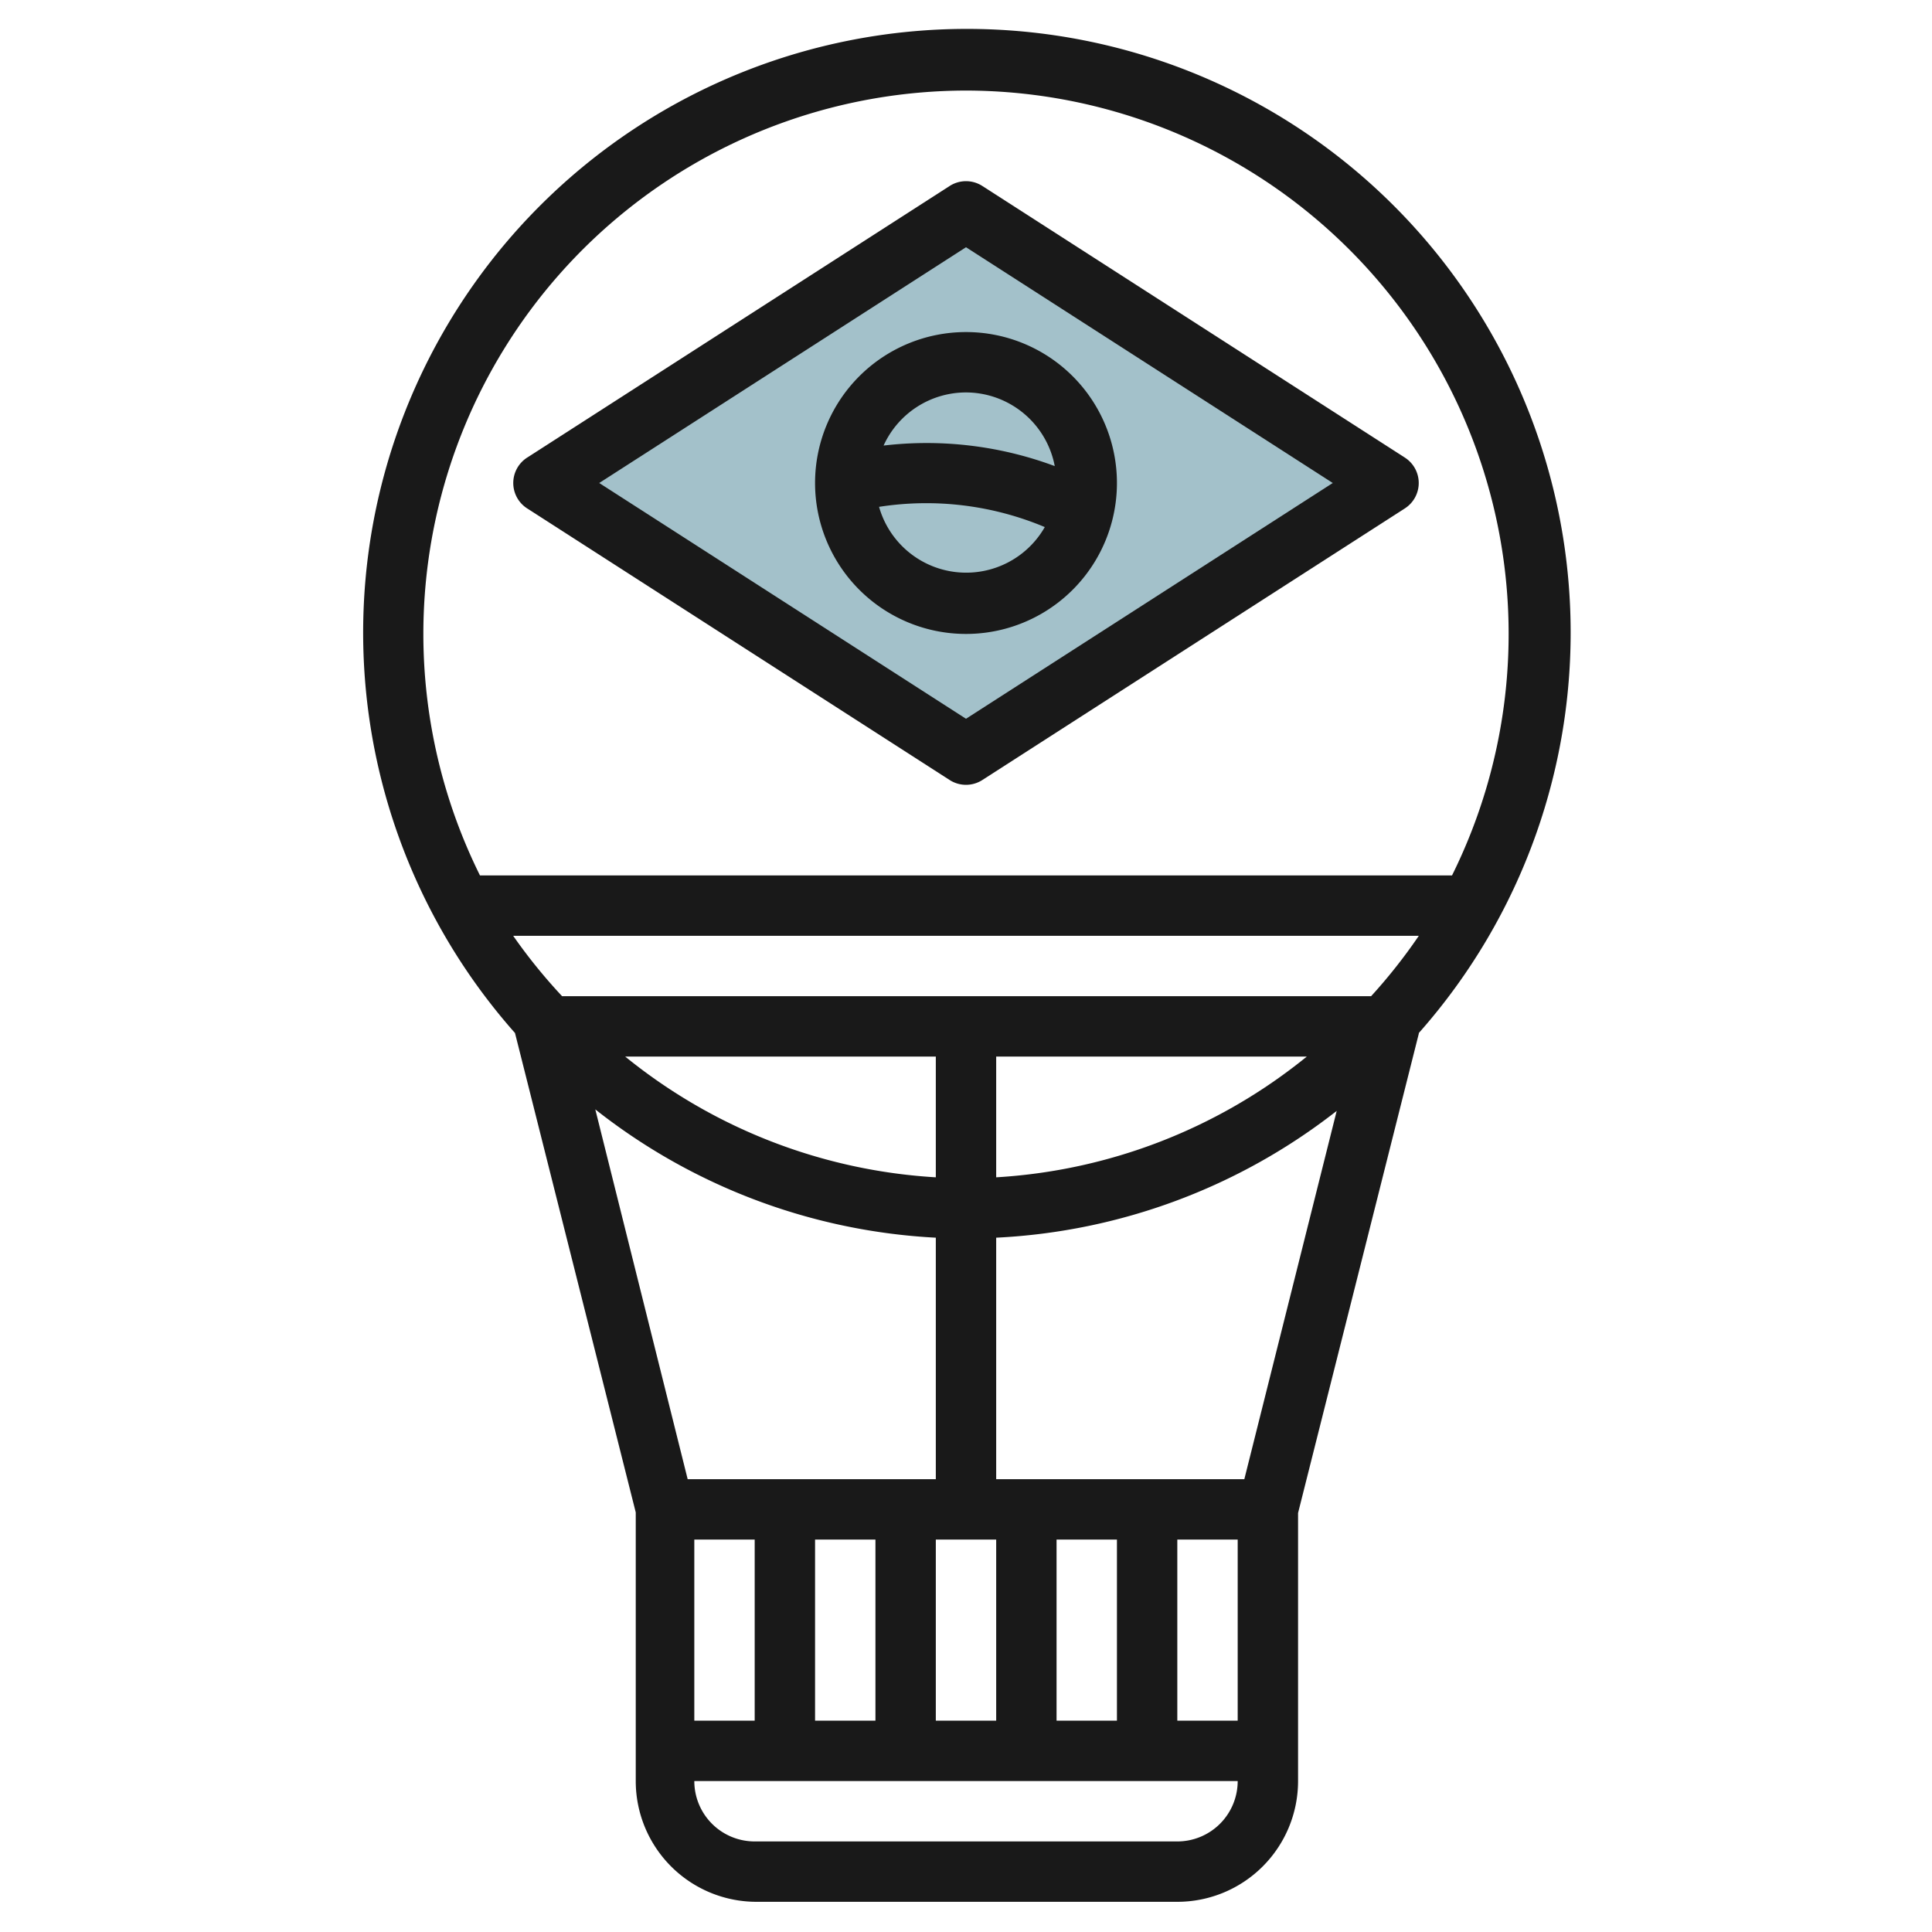 <svg height="512" viewBox="0 0 64 64" width="512" xmlns="http://www.w3.org/2000/svg"><g id="Layer_20" data-name="Layer 20"><path d="m18 16 14-9 14 9-14 9z" fill="#a3c1ca"/><g fill="#191919"><path d="m47 34.22a20 20 0 1 0 -29.94 0l4 15.88v8.9a4 4 0 0 0 4 4h13.94a4 4 0 0 0 4-4v-8.88l4-15.88zm-16 4.78a18 18 0 0 1 -10.29-4h10.29zm2-4h10.29a18 18 0 0 1 -10.29 4zm-14.38-2a18 18 0 0 1 -1.62-2h30a18 18 0 0 1 -1.58 2zm12.38 8v8h-8.22l-3.06-12.25a19.87 19.87 0 0 0 11.28 4.25zm-8 10h2v6h-2zm4 0h2v6h-2zm4 0h2v6h-2zm4 0h2v6h-2zm4 0h2v6h-2zm2.22-2h-8.22v-8a19.87 19.87 0 0 0 11.28-4.2zm-9.22-46a18 18 0 0 1 16.1 26h-32.2a18 18 0 0 1 16.1-26zm7 58h-14a2 2 0 0 1 -2-2h18a2 2 0 0 1 -2 2z"/><path d="m17.46 16.84 14 9a1 1 0 0 0 1.08 0l14-9a1 1 0 0 0 0-1.68l-14-9a1 1 0 0 0 -1.08 0l-14 9a1 1 0 0 0 0 1.68zm14.54-8.65 12.15 7.81-12.15 7.81-12.15-7.81z"/><path d="m37 16a5 5 0 1 0 -5 5 5 5 0 0 0 5-5zm-5-3a3 3 0 0 1 2.94 2.44 12.16 12.16 0 0 0 -5.67-.68 3 3 0 0 1 2.73-1.76zm-2.88 3.79a10.13 10.13 0 0 1 5.49.67 3 3 0 0 1 -5.49-.67z"/></g></g></svg>